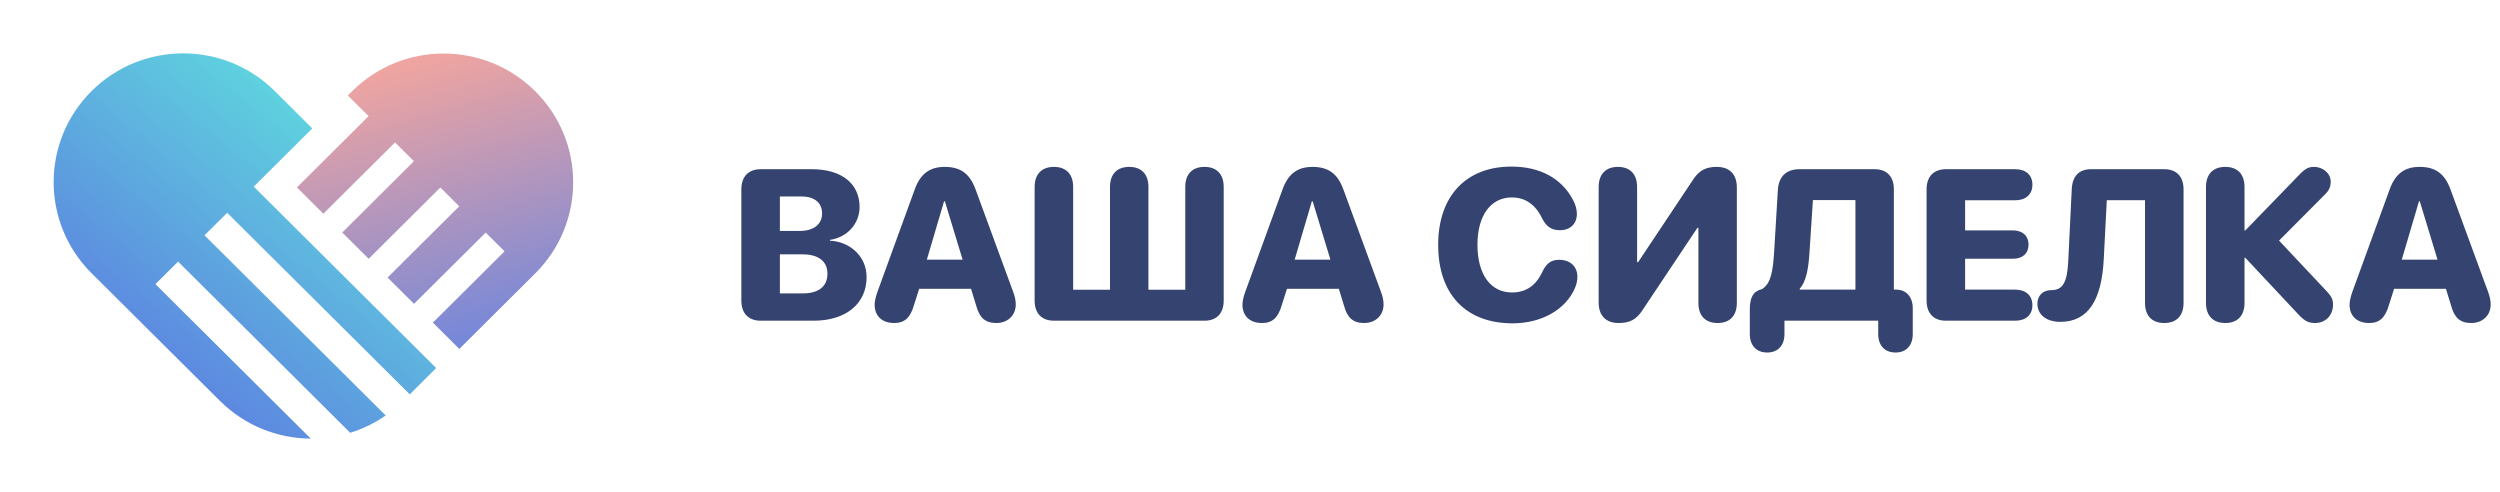 <?xml version="1.0" encoding="UTF-8"?> <svg xmlns="http://www.w3.org/2000/svg" width="686" height="135" viewBox="0 0 686 135" fill="none"> <path fill-rule="evenodd" clip-rule="evenodd" d="M25.13 24.991C11.251 38.792 11.251 61.17 25.13 74.971L60.36 110.006C67.245 116.854 76.252 120.304 85.277 120.358L42.65 77.968L48.868 71.785L96.1 118.756C99.516 117.697 102.803 116.114 105.833 114.006L56.122 64.571L62.34 58.388L112.436 108.206L119.689 100.993L69.629 51.211L85.692 35.238L135.751 85.02L135.752 85.019L75.389 24.991C61.51 11.189 39.008 11.189 25.13 24.991Z" fill="url(#paint0_linear_432_1125)"></path> <path fill-rule="evenodd" clip-rule="evenodd" d="M96.611 25.041C110.49 11.239 132.992 11.239 146.87 25.041C160.749 38.843 160.749 61.22 146.87 75.022L126.036 95.741L118.783 88.527L138.449 68.969L133.268 63.817L113.601 83.374L106.347 76.161L126.014 56.603L120.833 51.45L101.166 71.008L93.912 63.794L113.579 44.236L108.397 39.084L88.731 58.641L81.477 51.428L101.144 31.87L95.444 26.202L96.611 25.041Z" fill="url(#paint1_linear_432_1125)"></path> <path d="M208.729 88H223.277C232.179 88 237.797 83.304 237.797 76.016C237.797 70.484 233.36 66.307 227.743 66.048V65.817C232.352 65.184 235.867 61.467 235.867 56.8C235.867 50.376 230.94 46.429 222.759 46.429H208.729C205.387 46.429 203.428 48.446 203.428 51.96V82.469C203.428 85.983 205.387 88 208.729 88ZM214.001 63.369V53.919H219.964C223.508 53.919 225.582 55.648 225.582 58.558C225.582 61.554 223.277 63.369 219.446 63.369H214.001ZM214.001 80.51V69.793H220.224C224.574 69.793 227.051 71.694 227.051 75.094C227.051 78.608 224.631 80.51 220.281 80.51H214.001ZM245.392 88.634C248.215 88.634 249.8 87.193 250.808 83.679L252.22 79.242H266.451L267.863 83.852C268.785 87.251 270.369 88.634 273.423 88.634C276.505 88.634 278.724 86.531 278.724 83.564C278.724 82.469 278.522 81.489 278.032 80.135L267.69 51.96C266.105 47.639 263.57 45.795 259.22 45.795C255.101 45.795 252.537 47.726 251.01 51.96L240.754 80.135C240.293 81.403 240.005 82.699 240.005 83.592C240.005 86.732 242.05 88.634 245.392 88.634ZM254.323 71.262L259.047 55.245H259.278L264.146 71.262H254.323ZM289.2 88H330.511C333.853 88 335.783 85.983 335.783 82.469V51.298C335.783 47.783 333.853 45.795 330.511 45.795C327.169 45.795 325.239 47.783 325.239 51.298V79.501H315.127V51.298C315.127 47.783 313.197 45.795 309.855 45.795C306.514 45.795 304.583 47.783 304.583 51.298V79.501H294.472V51.298C294.472 47.783 292.542 45.795 289.2 45.795C285.858 45.795 283.899 47.783 283.899 51.298V82.469C283.899 85.983 285.858 88 289.2 88ZM346.317 88.634C349.14 88.634 350.725 87.193 351.733 83.679L353.145 79.242H367.376L368.788 83.852C369.709 87.251 371.294 88.634 374.348 88.634C377.43 88.634 379.648 86.531 379.648 83.564C379.648 82.469 379.447 81.489 378.957 80.135L368.615 51.96C367.03 47.639 364.495 45.795 360.145 45.795C356.025 45.795 353.461 47.726 351.935 51.96L341.679 80.135C341.218 81.403 340.93 82.699 340.93 83.592C340.93 86.732 342.975 88.634 346.317 88.634ZM355.248 71.262L359.972 55.245H360.203L365.071 71.262H355.248ZM415.062 88.72C423.042 88.72 429.668 84.918 432.175 79.012C432.607 78.003 432.837 76.966 432.837 75.958C432.837 73.164 430.878 71.291 427.882 71.291C425.664 71.291 424.368 72.213 423.273 74.489C421.487 78.407 418.692 80.251 414.861 80.251C409.042 80.251 405.412 75.324 405.412 67.171C405.412 59.105 409.07 54.179 414.832 54.179C418.491 54.179 421.285 56.051 423.158 59.912C424.31 62.216 425.75 63.167 428.084 63.167C430.85 63.167 432.693 61.41 432.693 58.702C432.693 57.434 432.319 56.109 431.627 54.841C428.516 48.935 422.582 45.709 414.717 45.709C402.444 45.709 394.637 53.631 394.637 67.2C394.637 80.798 402.271 88.72 415.062 88.72ZM444.149 88.634C447.145 88.634 448.96 87.712 450.573 85.292L465.755 62.533H466.043V83.131C466.043 86.646 467.974 88.634 471.315 88.634C474.657 88.634 476.587 86.646 476.587 83.131V51.413C476.587 47.841 474.6 45.795 471.085 45.795C468.118 45.795 466.303 46.746 464.689 49.137L449.507 71.925H449.219V51.298C449.219 47.783 447.289 45.795 443.947 45.795C440.634 45.795 438.675 47.783 438.675 51.298V83.016C438.675 86.617 440.663 88.634 444.149 88.634ZM480.149 91.659C480.149 94.741 481.907 96.729 484.903 96.729C487.928 96.729 489.656 94.741 489.656 91.659V88H515.382V91.659C515.382 94.741 517.111 96.729 520.136 96.729C523.132 96.729 524.86 94.741 524.86 91.659V84.601C524.86 81.489 523.103 79.473 520.309 79.473H519.675V51.96C519.675 48.446 517.745 46.429 514.403 46.429H493.776C490.146 46.429 488.072 48.417 487.841 52.162L486.862 68.525C486.487 74.69 485.94 77.831 483.405 79.386H483.29C481.042 80.02 480.149 81.576 480.149 85.061V91.659ZM493.833 79.473V79.242C495.533 77.312 496.196 74.201 496.513 69.447L497.463 54.899H509.131V79.473H493.833ZM533.954 88H552.996C555.848 88 557.692 86.444 557.692 83.736C557.692 81.028 555.791 79.473 552.996 79.473H539.226V71.003H552.362C554.984 71.003 556.626 69.562 556.626 67.114C556.626 64.665 554.926 63.225 552.362 63.225H539.226V54.956H552.996C555.791 54.956 557.692 53.401 557.692 50.693C557.692 47.985 555.848 46.429 552.996 46.429H533.954C530.612 46.429 528.653 48.446 528.653 51.96V82.469C528.653 85.983 530.612 88 533.954 88ZM565.345 88.317C572.979 88.317 576.695 82.382 577.271 71.118L578.107 54.928H588.593V83.131C588.593 86.646 590.523 88.634 593.865 88.634C597.236 88.634 599.166 86.646 599.166 83.131V51.96C599.166 48.446 597.236 46.429 593.865 46.429H573.757C570.415 46.429 568.629 48.417 568.485 51.96L567.534 71.493C567.275 77.514 566.007 79.617 562.896 79.617H562.81C560.591 79.617 559.064 81.115 559.064 83.333C559.064 86.358 561.542 88.317 565.345 88.317ZM610.622 88.634C613.963 88.634 615.894 86.646 615.894 83.131V70.744H616.124L630.327 85.897C632.286 88.058 633.352 88.634 635.253 88.634C638.134 88.634 640.179 86.531 640.179 83.592C640.179 82.21 639.805 81.403 638.595 80.078L625.372 66.019L637.903 53.43C639.084 52.277 639.545 51.269 639.545 49.857C639.545 47.61 637.471 45.795 634.965 45.795C633.38 45.795 632.487 46.285 630.557 48.331L616.124 63.225H615.894V51.298C615.894 47.783 613.963 45.795 610.622 45.795C607.28 45.795 605.321 47.783 605.321 51.298V83.131C605.321 86.646 607.28 88.634 610.622 88.634ZM650.108 88.634C652.931 88.634 654.516 87.193 655.524 83.679L656.936 79.242H671.167L672.579 83.852C673.5 87.251 675.085 88.634 678.139 88.634C681.221 88.634 683.439 86.531 683.439 83.564C683.439 82.469 683.238 81.489 682.748 80.135L672.406 51.96C670.821 47.639 668.286 45.795 663.936 45.795C659.816 45.795 657.252 47.726 655.726 51.96L645.47 80.135C645.009 81.403 644.721 82.699 644.721 83.592C644.721 86.732 646.766 88.634 650.108 88.634ZM659.039 71.262L663.763 55.245H663.994L668.862 71.262H659.039Z" fill="#34436F"></path> <defs> <linearGradient id="paint0_linear_432_1125" x1="94.5" y1="22.904" x2="28.949" y2="103.768" gradientUnits="userSpaceOnUse"> <stop stop-color="#5EDEDE"></stop> <stop offset="1" stop-color="#5D7BE0"></stop> </linearGradient> <linearGradient id="paint1_linear_432_1125" x1="108.062" y1="19.366" x2="130.742" y2="99.819" gradientUnits="userSpaceOnUse"> <stop stop-color="#EEA4A1"></stop> <stop offset="1" stop-color="#6B85DE"></stop> </linearGradient> </defs> </svg> 
